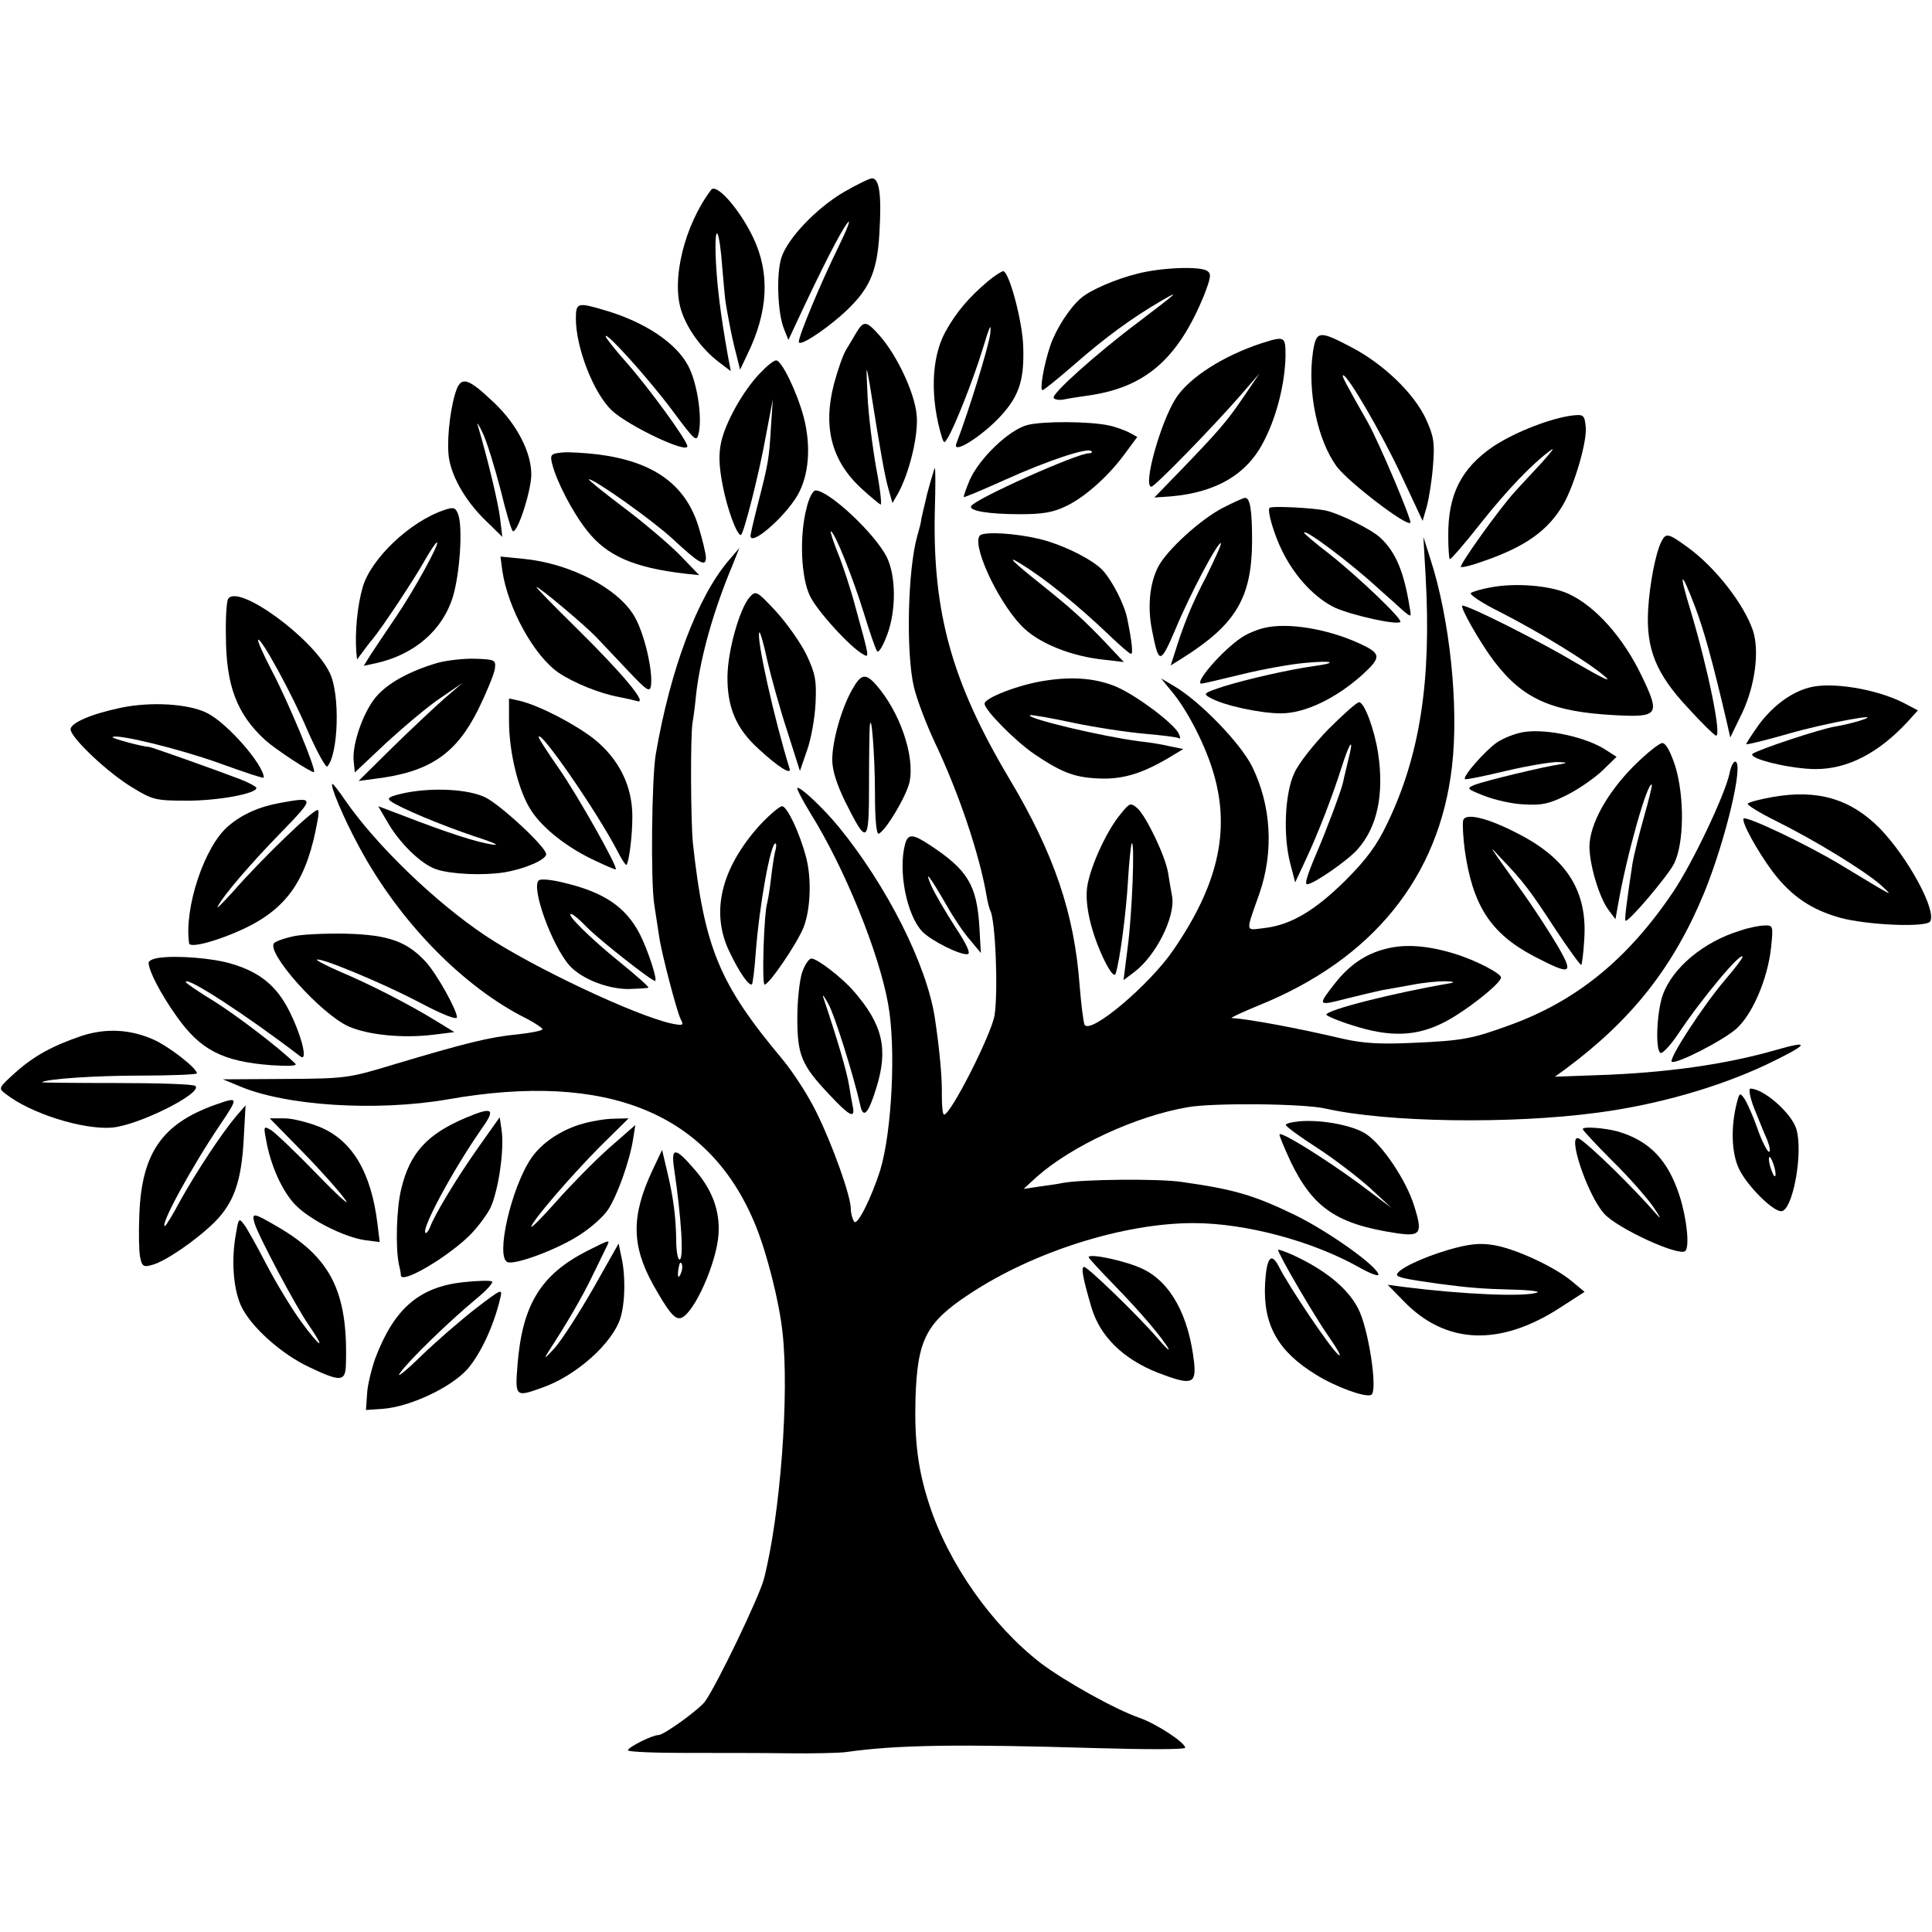 <svg height="520pt" preserveAspectRatio="xMidYMid meet" viewBox="0 0 520 520" width="520pt" xmlns="http://www.w3.org/2000/svg"><g transform="matrix(.1 0 0 -.1 0 520)"><path d="m2271 4683c-76-45-152-126-168-177-14-45-10-149 7-191l12-30 21 45c68 146 120 248 138 270 11 14-1-17-26-68-46-94-105-235-105-252 0-14 61 25 114 71 75 67 97 113 103 223 6 101 0 146-20 146-7 0-41-17-76-37z"/><path d="m1914 4689c-72-95-109-245-79-329 17-49 55-100 99-134l33-25-8 42c-20 112-31 200-33 276-2 88 11 60 18-39 4-47 8-92 10-100 1-8 6-33 10-55s12-58 18-80l10-40 19 40c57 116 62 220 16 316-37 77-99 147-113 128z"/><path d="m3060 4463c-57-14-126-44-150-65-31-26-68-84-83-128-18-53-29-120-21-120 4 0 43 32 88 71 79 69 149 121 231 169 55 32 44 23-61-57-111-83-235-194-228-204 2-4 12-6 22-5 9 2 40 7 68 11 155 21 244 97 315 271 18 47 20 57 8 65-20 13-125 9-189-8z"/><path d="m2659 4443c-52-44-86-84-115-137-38-70-41-179-8-286 5-13 6-13 14 0 19 30 70 159 95 241 19 63 24 73 20 39-5-36-57-205-91-294-12-32 71 21 121 76 49 54 62 97 59 186-2 67-38 202-54 202-4 0-23-12-41-27z"/><path d="m1550 4342c0-78 48-201 97-247 44-41 203-117 203-96 0 15-103 156-161 222-33 37-59 70-59 74 0 14 114-112 179-199 64-86 66-87 72-60 9 45-5 134-28 178-32 62-115 118-222 150-77 23-81 22-81-22z"/><path d="m2305 4305c-8-14-21-35-28-47-8-13-22-53-32-90-31-118-7-210 76-285 23-21 45-39 49-41s-1 43-12 100c-10 57-21 144-23 193-4 85-4 87 6 30 29-183 40-244 50-280l11-39 14 24c32 57 57 161 51 215-6 59-52 157-98 210-37 42-44 43-64 10z"/><path d="m3534 4254c-16-107 12-239 64-310 32-42 188-162 198-151 5 5-84 216-115 271-59 104-71 126-66 126 13 0 104-157 156-268l58-124 11 38c6 22 14 71 17 111 5 61 2 79-19 125-32 69-113 147-198 192-89 47-97 47-106-10z"/><path d="m3395 4276c-103-34-192-91-229-146-42-64-91-240-67-240 9 0 163 158 239 245l52 60-44-65c-46-67-65-89-174-202l-65-67 45 3c123 11 206 60 251 151 34 66 56 156 57 228 0 52-2 53-65 33z"/><path d="m2045 4195c-45-47-92-131-104-185-7-32-6-64 4-116 12-63 38-134 49-134 7 0 49 164 67 265l19 100-5-75c-5-85-7-97-35-206-11-43-20-82-20-86 0-30 91 49 126 108 31 53 38 132 17 212-18 67-59 152-74 152-7 0-26-16-44-35z"/><path d="m1229 4152c-15-39-26-123-22-173 4-55 44-126 100-180l45-44-6 50c-5 41-32 155-60 250-4 11 3 2 13-20 11-22 32-91 48-152 15-62 30-113 34-113 14 0 49 111 49 153 0 59-38 134-99 192-68 65-88 73-102 37z"/><path d="m4235 4082c-57-6-156-44-215-83-87-59-123-130-122-242 0-32 2-60 4-62s39 40 82 95c72 91 142 164 191 199 11 8-1-7-26-35-25-27-58-62-73-79-41-45-149-196-144-201 3-2 29 4 59 15 114 39 176 83 217 154 30 53 64 169 60 208-3 31-6 34-33 31z"/><path d="m2765 4056c-49-13-128-88-155-148-10-24-17-44-16-46 2-1 52 20 112 47 113 51 221 87 231 77 4-3 1-6-6-6-32 0-305-122-317-142-8-13 48-22 131-22 62 0 90 5 125 22 52 25 116 83 160 144l31 42-24 13c-13 6-37 15-53 18-51 11-177 12-219 1z"/><path d="m1512 3982c-29-3-32-6-26-30 12-48 55-131 94-180 53-68 126-100 264-116l38-4-53 55c-30 30-98 88-153 129-54 41-95 74-91 74 16 0 172-111 225-160 72-67 90-77 90-51 0 10-9 48-20 84-35 113-121 175-271 194-35 4-79 7-97 5z"/><path d="m2496 3873c-9-38-17-71-17-75s-5-22-10-40c-26-91-31-316-9-408 7-30 32-97 56-148 65-137 120-301 139-411 3-19 8-37 10-41 14-23 22-215 12-282-8-51-118-268-136-268-4 0-6 23-6 51 1 48-6 124-19 210-22 143-129 355-259 514-43 52-105 110-111 104-2-2 14-33 36-69 91-146 183-372 208-510 22-116 11-345-21-450-24-75-62-151-70-138-5 7-9 23-9 34 0 35-49 172-92 259-21 44-63 109-93 145-169 202-209 298-240 580-6 60-7 292-1 325 2 11 7 47 10 80 12 99 46 221 98 345l18 45-30-35c-83-98-156-292-195-520-11-64-14-344-4-405 5-33 11-71 13-85 6-44 48-204 58-223 9-17 7-18-24-12-97 21-375 152-502 237-136 91-294 244-377 364-16 24-32 44-34 44-9 0 29-91 72-170 108-201 280-377 451-462 23-12 42-25 42-28 0-4-30-10-67-14-74-7-139-23-333-81-122-37-129-38-292-39l-168-1 41-17c126-55 373-70 564-37 431 76 706-37 829-340 30-74 63-203 72-286 19-166-6-495-50-665-13-49-125-282-158-329-16-22-111-91-126-91-17 0-82-33-82-41 0-4 69-7 153-7 83 0 208 0 277-1s139 1 155 3c139 20 306 22 673 11 138-4 242-4 242 1-1 14-75 63-122 80-67 23-202 99-266 147-132 102-249 268-301 428-30 92-40 169-37 284 5 159 28 205 145 282 172 114 415 191 603 191 140 0 320-48 446-119 28-16 52-25 52-20 0 21-133 116-225 161-112 54-164 69-306 89-62 9-268 7-319-3-14-3-43-7-65-10l-40-6 36 33c94 83 266 163 406 187 68 12 312 10 372-4 164-37 497-42 729-11 161 21 325 68 455 129 115 55 124 68 27 40-135-39-297-62-485-68l-110-4 29 21c179 133 291 275 374 477 57 141 107 350 82 350-5 0-12-15-15-32-13-59-100-242-152-319-122-181-260-293-439-358-102-37-125-42-264-48-86-4-132-1-185 11-123 29-253 53-300 56-5 0 27 15 73 34 307 124 486 346 520 643 19 163-6 398-58 558l-19 60 6-105c16-283-15-483-103-666-28-59-56-97-113-154-82-81-147-120-219-128-51-6-50-14-13 91 40 114 33 238-19 344-32 64-142 177-211 217l-34 20 27-33c45-53 95-152 116-228 43-152 9-297-110-470-64-94-224-229-239-201-3 7-9 54-13 103-14 195-68 356-190 560-154 259-206 446-200 718 2 64 2 117 0 117-1 0-10-30-20-67z"/><path d="m2171 3833c-20-76-15-188 9-237 19-40 108-138 143-157 17-10 18-12-20 125-13 50-35 116-48 148s-21 58-19 58c10 0 60-126 89-220 16-52 32-99 36-103 4-5 16 15 27 45 24 64 24 157-1 208-31 63-156 180-192 180-7 0-18-21-24-47z"/><path d="m3291 3833c-60-31-151-114-174-159s-29-109-16-172c18-91 22-91 63 5 39 94 115 237 122 231 2-3-16-42-39-89-40-76-63-134-87-212l-9-28 32 20c143 90 186 162 187 313 0 85-5 118-19 118-4 0-31-12-60-27z"/><path d="m1195 3827c-92-31-197-131-219-208-14-49-21-119-17-174l2-20 15 20c8 11 20 27 27 35 23 27 114 164 141 213 15 26 29 47 32 47 9 0-61-128-110-200-28-41-59-88-69-103l-18-29 33 7c103 23 179 88 207 179 19 63 27 188 14 222-7 18-12 20-38 11z"/><path d="m3417 3833c-7-7 12-72 35-118 35-70 89-126 142-151 48-21 166-47 175-38 7 7-116 124-191 183-38 29-68 55-68 57 0 13 124-80 200-150 25-22 55-49 67-60 22-18 22-18 17 10-15 94-37 147-77 185-23 23-110 66-149 75-34 7-146 13-151 7z"/><path d="m2639 3760c-27-18 42-172 109-243 44-47 134-84 227-93l50-6-50 53c-61 64-93 92-170 154-77 61-99 83-60 59 66-40 154-111 242-195 28-27 54-49 57-49 6 0 3 31-10 95-8 39-40 102-67 131-29 30-111 70-172 84-65 15-140 19-156 10z"/><path d="m4472 3743c-16-31-32-115-36-184-6-105 21-172 106-263 38-42 73-76 77-76 15 0-22 180-68 334-34 111-28 116 12 11 23-61 46-143 85-310l9-40 32 66c35 74 47 167 29 222-25 73-103 172-177 225-51 37-57 38-69 15z"/><path d="m1352 3664c15-102 86-230 152-275 42-28 112-56 162-65 16-3 38-8 49-11 30-9-38 73-167 200-60 59-107 107-104 107 8 0 128-101 160-134 16-17 55-58 87-92 50-53 58-58 61-40 6 39-18 143-45 188-44 75-173 142-299 154l-61 6z"/><path d="m4012 3619c-23-4-47-11-53-15-6-3 29-27 78-51 111-57 238-135 283-174 21-18-10-3-80 38-97 58-286 153-304 153-9 0 47-99 84-148 78-103 155-138 328-147 116-6 121 1 71 105-49 103-125 189-198 222-48 22-142 30-209 17z"/><path d="m2018 3593c-27-30-59-143-60-213-1-83 23-141 84-196 53-49 90-72 83-52-40 128-91 355-81 366 2 2 12-32 21-75 10-43 33-127 53-188l35-110 19 55c11 30 21 87 23 126 3 62 0 80-24 131-16 33-53 85-82 117-52 56-55 57-71 39z"/><path d="m614 3588c-4-6-7-50-6-98 0-136 30-213 107-283 28-25 126-89 130-85 7 6-70 191-113 272-23 44-40 82-37 84 7 7 91-145 134-247 25-56 48-98 52-94 30 33 35 196 6 253-46 94-247 240-273 198z"/><path d="m3403 3510c-18-4-45-15-60-25-52-34-131-125-109-125 3 0 51 11 108 25s135 28 173 31c74 7 88 0 20-9-64-9-175-34-240-54-55-18-58-20-38-31 37-21 135-42 191-42 64 0 148 40 220 105 51 47 50 56-11 84-86 39-192 56-254 41z"/><path d="m1178 3416c-75-22-136-55-167-93-34-41-64-128-59-172l3-30 85 80c47 43 112 98 145 120l60 41-50-43c-27-24-90-83-140-132l-90-89 45 6c146 18 217 66 277 186 23 47 43 96 45 110 3 24 0 25-52 27-30 1-76-4-102-11z"/><path d="m2293 3343c-29-52-53-138-53-188 0-28 12-66 35-113 59-118 64-115 64 45 0 76 1 147 2 158 4 47 14-79 14-181 0-70 4-110 10-108 19 8 74 100 83 139 15 71-27 191-91 263-28 31-40 28-64-15z"/><path d="m2813 3368c-68-10-163-46-163-62 0-17 82-100 133-135 72-49 108-63 169-66 65-4 117 11 188 52l45 27-35 7c-19 5-57 11-85 14-99 13-302 61-293 70 2 2 54-7 115-20s149-26 195-30c45-4 87-9 91-12 5-3 4 3-1 14-16 28-110 99-166 124-54 23-116 29-193 17z"/><path d="m4868 3349c-48-13-96-49-133-98-19-27-35-51-35-54 0-2 51 10 113 28 100 29 275 61 192 35-16-5-45-12-63-15-41-6-214-64-225-74-13-13 104-41 170-41 86 0 169 43 247 127l28 31-38 20c-74 38-198 58-256 41z"/><path d="m1370 3260c0-86 26-191 60-242 32-49 99-101 173-135 27-13 51-23 54-23 10 0-102 199-153 272-30 43-54 80-54 84 0 26 156-199 212-307 11-22 22-38 24-37 7 8 16 77 16 130 0 82-35 154-103 209-53 41-147 90-201 103l-28 6z"/><path d="m325 3295c-81-17-135-41-135-58 0-22 101-118 167-157 54-33 62-35 148-35 83 0 185 19 185 34 0 4-21 15-47 25-74 28-237 86-243 86-12-1-101 23-97 26 10 10 178-31 287-70 66-24 120-42 120-39 0 34-98 147-153 174-49 25-152 31-232 14z"/><path d="m3576 3238c-39-40-81-93-92-118-26-54-31-170-11-245l13-50 28 60c35 75 72 171 98 253 22 69 33 79 17 17-5-22-12-49-14-60-4-21-48-137-71-190-26-61-33-85-26-85 17 0 108 63 135 93 54 60 73 149 56 261-10 64-37 136-51 136-6 0-43-33-82-72z"/><path d="m4103 3230c-22-3-56-16-75-29-32-23-92-91-85-98 2-2 52 8 110 22 59 14 121 24 139 24 27-1 28-2 8-6-44-6-204-45-230-55-24-10-23-11 25-30 28-11 76-22 107-23 47-3 67 1 115 25 32 16 75 46 96 66l38 37-28 18c-51 34-157 58-220 49z"/><path d="m4396 3137c-71-72-117-155-118-215 0-49 26-138 52-172l18-24 7 39c23 133 80 334 91 323 1-2-8-41-21-86-13-46-27-102-31-125-15-99-22-152-19-155 6-7 114 120 131 154 27 55 28 179 3 262-13 39-25 62-35 62-8 0-43-28-78-63z"/><path d="m1091 3066c-42-9-51-14-40-22 24-18 139-66 229-96 50-16 68-25 45-21-42 6-122 32-238 77l-69 26 24-41c32-57 92-116 133-129 40-13 124-17 182-8 55 9 113 34 113 49 0 19-123 133-164 153-46 22-140 27-215 12z"/><path d="m4772 3055c-34-6-65-14-68-18-3-3 32-25 77-47 110-55 236-133 280-171 38-35 43-37-108 54-93 56-252 131-260 124-7-8 37-88 78-143 51-67 104-102 181-124 73-20 233-27 243-10 18 29-59 171-135 250-79 80-168 106-288 85z"/><path d="m754 3039c-56-10-103-31-139-62-64-53-120-220-106-316 2-14 79 7 149 40 117 56 169 133 197 292 3 15 3 27 0 27-14 0-148-129-228-220-27-30-45-48-41-40 15 30 89 116 172 201 90 93 90 95-4 78z"/><path d="m3017 3010c-41-48-90-159-92-209-3-51 17-125 50-191 15-29 25-40 28-30 11 35 28 162 33 250 3 52 8 97 10 100 9 9 1-193-11-281l-11-87 28 21c59 44 111 148 103 203-3 16-8 45-11 64-7 45-58 151-82 174-19 16-21 16-45-14z"/><path d="m2044 2978c-103-115-132-233-81-339 27-57 54-95 61-88 2 2 7 40 10 84 10 131 40 295 53 295 3 0 3-10-1-23-3-13-8-46-11-73s-8-56-10-64c-9-29-15-220-7-220 12 0 85 107 104 152 20 49 23 135 7 193-18 67-51 135-64 135-7 0-35-24-61-52z"/><path d="m3938 2991c-2-9 0-43 4-76 21-151 69-227 187-289 100-52 108-49 64 27-20 34-60 96-89 137-105 147-100 139-63 99 58-60 79-88 146-191 36-54 67-97 69-95s6 32 8 68c9 128-45 216-174 283-85 45-148 60-152 37z"/><path d="m2436 2928c-19-72 4-190 46-235 24-25 104-65 123-61 8 2-4 28-34 73-25 39-54 88-64 110-21 49-4 26 41-52 18-32 46-74 63-93l29-35-4 71c-7 111-31 152-131 218-48 32-61 33-69 4z"/><path d="m1451 2831c-24-15 34-176 82-230 33-36 102-63 159-63 28 1 52 2 53 4 2 2-32 32-75 67-77 62-148 131-133 131 5 0 24-16 43-36 36-36 173-144 183-144 8 0-19 83-41 126-38 73-96 113-208 139-29 7-57 10-63 6z"/><path d="m4683 2695c-98-30-182-100-208-174-16-47-20-146-6-155 5-3 26 19 47 50 62 94 174 228 174 208 0-3-20-30-45-59-61-71-157-219-145-223 15-5 131 54 171 87 44 37 87 135 96 222 6 57 5 59-18 58-13 0-43-6-66-14z"/><path d="m785 2679c-22-5-43-13-47-17-24-24 126-192 201-225 53-23 146-32 227-22l57 7-49 30c-66 41-174 97-257 132-37 16-66 31-64 33 8 7 175-62 274-114 64-34 103-49 103-41-1 21-53 114-82 147-52 57-101 75-218 78-58 1-123-2-145-8z"/><path d="m3729 2646c-55-14-98-44-137-94-46-59-46-60 31-40 40 10 83 20 97 23 14 2 49 9 79 14 29 6 70 10 90 10 26-1 29-3 11-6-146-25-330-71-330-84 0-3 32-17 71-29 100-32 170-30 245 8 56 28 154 105 154 121 0 11-69 47-125 64-72 22-133 27-186 13z"/><path d="m428 2622c-16-2-28-8-28-13 0-22 33-85 75-144 64-91 124-122 255-132 48-3 71-2 65 4-45 44-154 127-217 167-43 26-78 50-78 53 0 17 163-89 308-200 21-17 6 50-28 119s-79 107-157 130c-49 15-146 23-195 16z"/><path d="m2159 2583c-7-21-13-76-13-123 0-100 11-127 87-207 52-56 68-64 63-35-2 9-7 37-11 62-6 37-32 125-69 235-4 11 2 4 13-16 18-32 68-193 86-272 8-40 22-26 44 46 32 104 17 169-61 259-31 36-98 88-114 88-7 0-18-17-25-37z"/><path d="m220 2412c-79-27-129-54-180-100-44-40-45-41-25-56 67-53 208-97 286-91 72 6 245 93 225 112-4 5-99 8-211 8s-203 1-202 2c10 9 142 18 265 18 83 0 152 3 152 6 0 14-76 73-117 91-63 28-128 31-193 10z"/><path d="m4721 2218c12-29 27-68 35-85 7-18 10-33 5-33-4 0-19 28-31 63-12 34-28 70-35 80-12 17-13 16-20-10-17-66-15-137 6-180 22-45 90-113 113-113 31 0 60 157 41 221-13 43-88 109-124 109-5 0-1-24 10-52zm58-178c0-9-4-8-9 5-5 11-9 27-9 35 0 9 4 8 9-5 5-11 9-27 9-35z"/><path d="m578 2226c-142-51-197-130-203-296-2-47-1-98 2-113 5-25 9-28 31-22 36 9 119 66 169 115 53 53 73 111 79 225l5 90-26-30c-38-45-108-151-150-227-20-38-39-68-41-68-15 0 71 158 148 272 51 76 51 77-14 54z"/><path d="m1255 2192c-105-44-152-95-175-192-13-51-16-159-6-205 3-11 5-24 5-28 2-23 119 45 182 105 20 19 46 53 58 75 22 45 39 158 31 212l-5 34-56-79c-56-79-119-182-132-218-4-10-10-17-12-14-11 11 74 169 152 281 38 53 29 59-42 29z"/><path d="m816 2098c50-51 101-109 114-128 14-19-21 12-77 70s-112 111-123 118c-20 12-21 11-14-25 12-70 44-140 79-176 40-41 132-87 188-95l39-5-6 49c-17 139-68 225-156 261-30 12-73 23-94 23h-40z"/><path d="m1570 2176c-59-16-112-52-140-93-54-79-97-267-64-280 21-8 134 34 194 73 30 19 65 50 77 69 25 38 58 131 67 189l6 38-72-63c-39-35-102-99-140-142-37-42-68-73-68-69 0 13 102 132 184 215l78 77-39-1c-21 0-58-6-83-13z"/><path d="m3498 2182c-21-2-38-6-37-10 0-4 38-32 85-62 46-30 110-79 142-108l57-53-88 66c-90 66-207 139-213 132-2-2 12-35 30-74 60-124 124-168 284-192 66-10 72-1 48 74-21 68-85 163-128 192-35 24-120 40-180 35z"/><path d="m4260 2161c0-3 36-42 80-86 44-43 94-100 111-125s21-34 9-20c-64 74-180 187-209 205-36 21 20-149 66-201 35-40 203-117 219-101 12 12 4 87-15 147-31 97-81 150-168 175-34 9-93 14-93 6z"/><path d="m1756 2050c-57-122-57-201 2-308 43-76 59-95 76-89 35 14 95 148 100 226 4 63-18 121-66 175-50 58-62 59-54 3 20-135 27-247 15-247-5 0-9 24-9 53-1 62-7 112-25 187l-13 55zm80-265c-1-8-5-17-8-21-5-4-4 16 1 34 3 9 9-1 7-13z"/><path d="m685 1908c10-34 111-224 145-273 49-71 34-65-19 7-27 37-69 107-94 155s-52 97-60 107c-14 19-15 17-22-25-13-70-7-146 13-192 25-56 108-131 185-167 84-40 97-39 98 8 6 196-41 288-187 372-62 36-67 37-59 8z"/><path d="m1580 1833c-125-64-174-145-187-305-7-88-6-89 66-63 92 32 190 120 211 188 13 43 14 116 2 166l-7 34-69-122c-38-66-84-138-103-159-28-31-31-32-15-7 47 72 89 144 116 200 16 33 33 68 38 78 11 22 12 22-52-10z"/><path d="m3898 1836c-71-21-138-53-138-67 0-7 25-12 110-24 83-11 120-14 200-16 47-1 77-5 67-8-34-12-199-5-357 15l-45 6 43-44c113-117 259-123 422-17l65 42-35 29c-47 39-153 88-211 97-36 6-65 3-121-13z"/><path d="m3440 1836c0-11 99-181 138-236 25-36 35-56 23-45-22 19-132 182-160 238-20 38-32 21-36-47-6-111 34-183 137-246 53-33 135-63 149-54 18 11-8 181-36 233-29 55-88 103-177 144-21 9-38 15-38 13z"/><path d="m2930 1816c0-2 32-37 71-77 73-75 129-142 144-169 4-8-10 5-31 30-51 59-186 190-196 190-9 0-4-29 20-110 23-77 85-138 179-175 89-34 103-31 97 27-14 127-63 217-139 253-44 21-145 43-145 31z"/><path d="m1247 1749c-119-13-186-71-237-205-10-29-21-72-22-96l-3-43 44 3c73 5 185 57 230 108 35 41 70 116 87 188 7 29 6 29-67-27-41-32-108-90-149-130s-65-58-53-42c23 33 132 139 207 201 27 22 45 43 40 45-5 3-39 2-77-2z"/></g></svg>